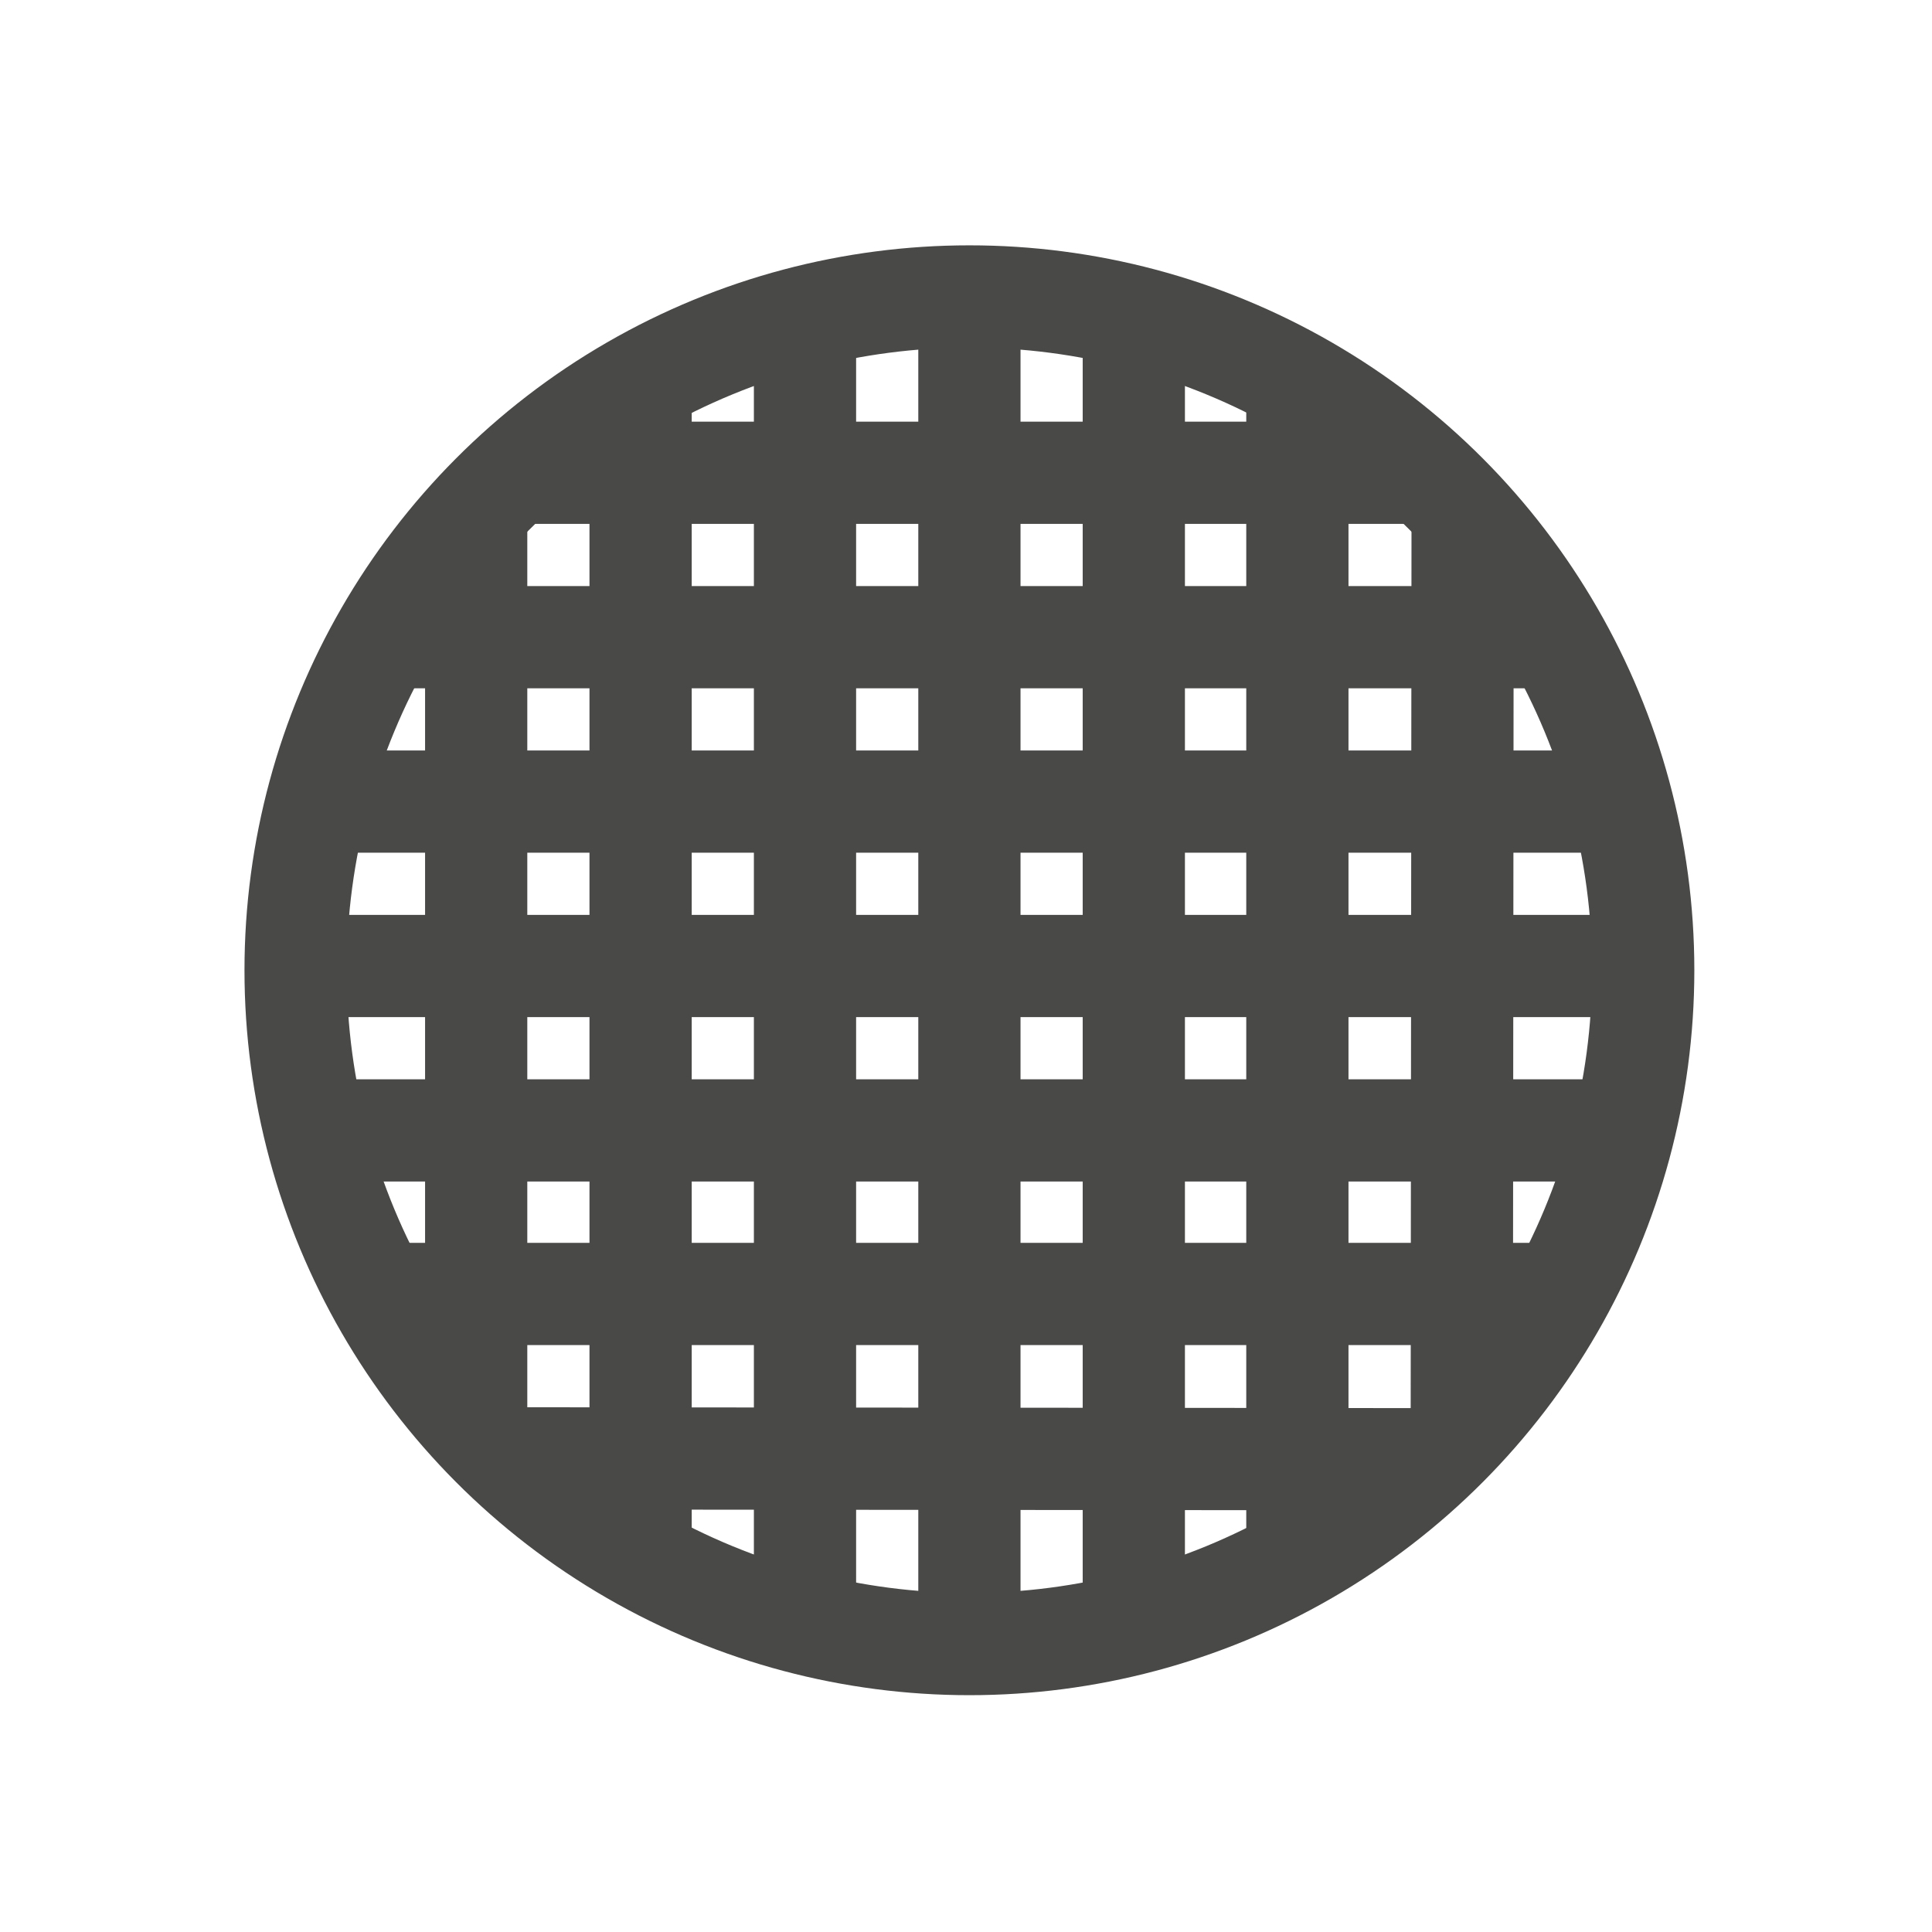 <?xml version="1.0" encoding="utf-8"?>
<!-- Generator: Adobe Illustrator 24.0.1, SVG Export Plug-In . SVG Version: 6.00 Build 0)  -->
<svg version="1.1" id="Calque_1" xmlns="http://www.w3.org/2000/svg" xmlns:xlink="http://www.w3.org/1999/xlink" x="0px" y="0px"
	 width="226.8px" height="226.8px" viewBox="0 0 226.8 226.8" style="enable-background:new 0 0 226.8 226.8;" xml:space="preserve"
	>
<style type="text/css">
	.st0{fill:#FFFFFF;}
	.st1{fill:none;stroke:#494948;stroke-width:12;stroke-miterlimit:10;}
</style>
<rect class="st0" width="226.8" height="226.8"/>
<circle class="st1" cx="113.8" cy="113.9" r="79.1"/>
<line class="st1" x1="113.8" y1="192.1" x2="113.8" y2="34.2"/>
<line class="st1" x1="94.5" y1="189.6" x2="94.5" y2="36.3"/>
<line class="st1" x1="75.2" y1="181.6" x2="75.2" y2="43.9"/>
<line class="st1" x1="55.9" y1="167" x2="55.9" y2="58.1"/>
<line class="st1" x1="133.1" y1="189.4" x2="133.1" y2="36.3"/>
<line class="st1" x1="152.3" y1="181.2" x2="152.3" y2="44.6"/>
<line class="st1" x1="171.6" y1="167.2" x2="171.7" y2="59.8"/>
<line class="st1" x1="34.4" y1="113.4" x2="192.2" y2="113.4"/>
<line class="st1" x1="36.9" y1="94.1" x2="190.2" y2="94.1"/>
<line class="st1" x1="44.8" y1="74.8" x2="182.6" y2="74.8"/>
<line class="st1" x1="59.5" y1="55.5" x2="168.3" y2="55.5"/>
<line class="st1" x1="37" y1="132.7" x2="190.2" y2="132.7"/>
<line class="st1" x1="45.2" y1="151.9" x2="181.8" y2="151.9"/>
<line class="st1" x1="59.3" y1="171.2" x2="166.7" y2="171.3"/>
</svg>
